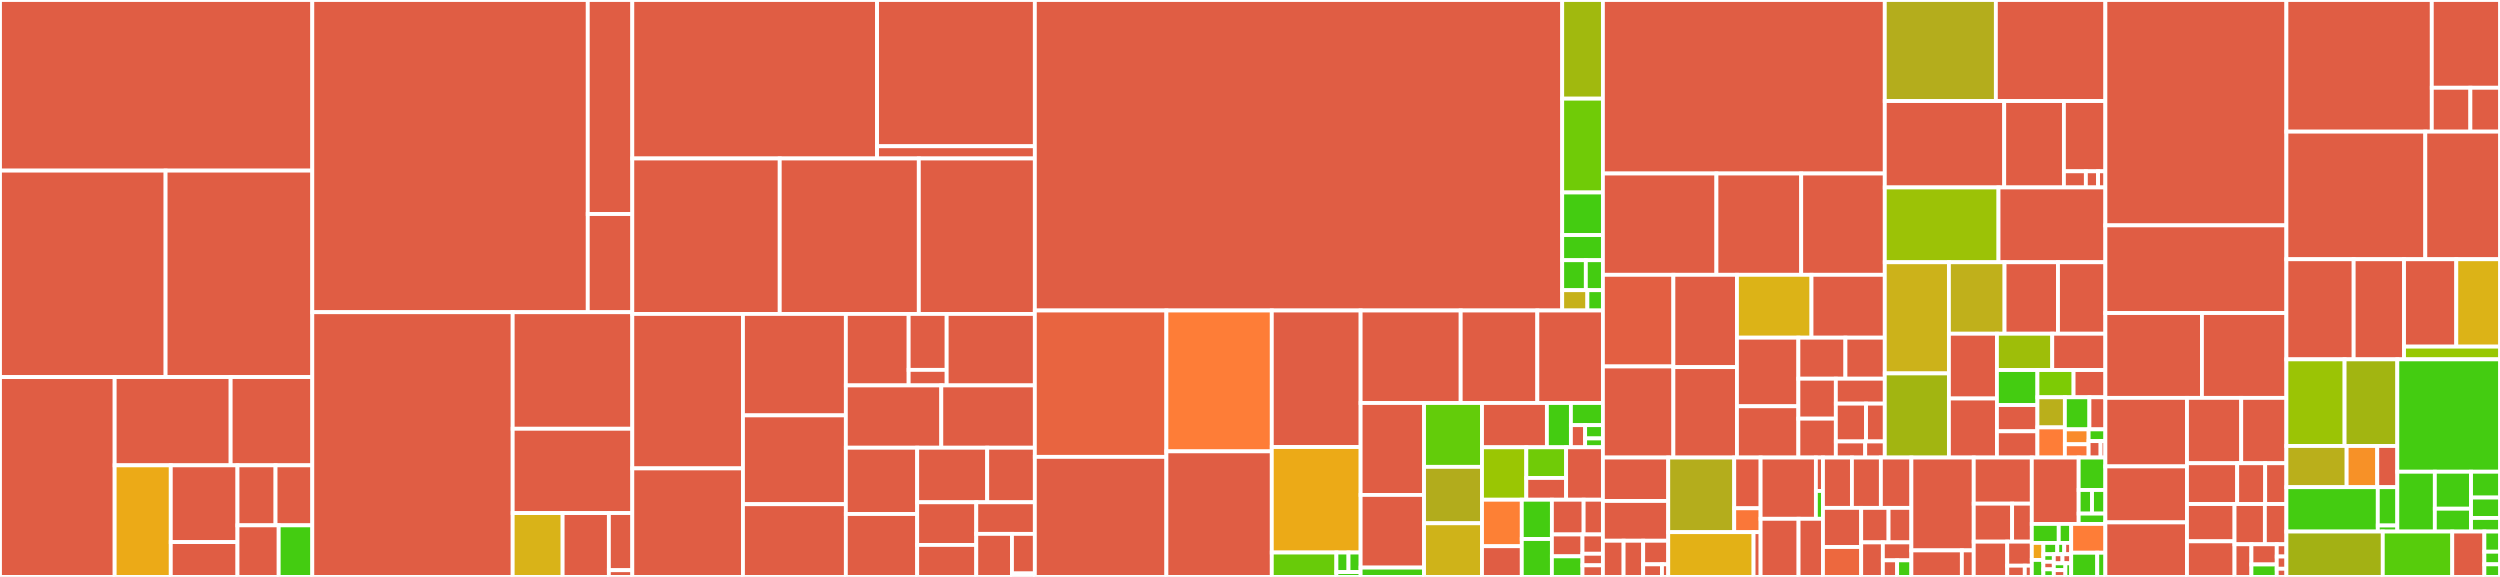 <svg baseProfile="full" width="650" height="150" viewBox="0 0 650 150" version="1.1"
xmlns="http://www.w3.org/2000/svg" xmlns:ev="http://www.w3.org/2001/xml-events"
xmlns:xlink="http://www.w3.org/1999/xlink">

<rect x="0" y="0" width="650" height="150" fill="#333333" stroke="none"/>

<style>rect.s{mask:url(#mask);}</style>
<defs>
  <pattern id="white" width="4" height="4" patternUnits="userSpaceOnUse" patternTransform="rotate(45)">
    <rect width="2" height="2" transform="translate(0,0)" fill="white"></rect>
  </pattern>
  <mask id="mask">
    <rect x="0" y="0" width="100%" height="100%" fill="url(#white)"></rect>
  </mask>
</defs>

<rect x="0" y="0" width="81.197" height="44.361" fill="#e05d44" stroke="white" stroke-width="1" class=" tooltipped" data-content="site/app/controllers/admin/AdminGradeableController.php"><title>site/app/controllers/admin/AdminGradeableController.php</title></rect>
<rect x="0" y="44.361" width="43.054" height="53.672" fill="#e05d44" stroke="white" stroke-width="1" class=" tooltipped" data-content="site/app/controllers/admin/PlagiarismController.php"><title>site/app/controllers/admin/PlagiarismController.php</title></rect>
<rect x="43.054" y="44.361" width="38.143" height="53.672" fill="#e05d44" stroke="white" stroke-width="1" class=" tooltipped" data-content="site/app/controllers/admin/UsersController.php"><title>site/app/controllers/admin/UsersController.php</title></rect>
<rect x="0" y="98.033" width="29.815" height="51.967" fill="#e05d44" stroke="white" stroke-width="1" class=" tooltipped" data-content="site/app/controllers/admin/ReportController.php"><title>site/app/controllers/admin/ReportController.php</title></rect>
<rect x="29.815" y="98.033" width="30.156" height="22.953" fill="#e05d44" stroke="white" stroke-width="1" class=" tooltipped" data-content="site/app/controllers/admin/LateController.php"><title>site/app/controllers/admin/LateController.php</title></rect>
<rect x="59.971" y="98.033" width="21.225" height="22.953" fill="#e05d44" stroke="white" stroke-width="1" class=" tooltipped" data-content="site/app/controllers/admin/AutogradingConfigController.php"><title>site/app/controllers/admin/AutogradingConfigController.php</title></rect>
<rect x="29.815" y="120.985" width="14.589" height="29.015" fill="#ecaa17" stroke="white" stroke-width="1" class=" tooltipped" data-content="site/app/controllers/admin/ConfigurationController.php"><title>site/app/controllers/admin/ConfigurationController.php</title></rect>
<rect x="44.404" y="120.985" width="17.341" height="19.957" fill="#e05d44" stroke="white" stroke-width="1" class=" tooltipped" data-content="site/app/controllers/admin/NotebookBuilderController.php"><title>site/app/controllers/admin/NotebookBuilderController.php</title></rect>
<rect x="44.404" y="140.943" width="17.341" height="9.057" fill="#e05d44" stroke="white" stroke-width="1" class=" tooltipped" data-content="site/app/controllers/admin/GradeOverrideController.php"><title>site/app/controllers/admin/GradeOverrideController.php</title></rect>
<rect x="61.745" y="120.985" width="9.896" height="15.602" fill="#e05d44" stroke="white" stroke-width="1" class=" tooltipped" data-content="site/app/controllers/admin/StudentActivityDashboardController.php"><title>site/app/controllers/admin/StudentActivityDashboardController.php</title></rect>
<rect x="71.642" y="120.985" width="9.555" height="15.602" fill="#e05d44" stroke="white" stroke-width="1" class=" tooltipped" data-content="site/app/controllers/admin/WrapperController.php"><title>site/app/controllers/admin/WrapperController.php</title></rect>
<rect x="61.745" y="136.588" width="10.718" height="13.412" fill="#e05d44" stroke="white" stroke-width="1" class=" tooltipped" data-content="site/app/controllers/admin/SqlToolboxController.php"><title>site/app/controllers/admin/SqlToolboxController.php</title></rect>
<rect x="72.463" y="136.588" width="8.733" height="13.412" fill="#4c1" stroke="white" stroke-width="1" class=" tooltipped" data-content="site/app/controllers/admin/EmailRoomSeatingController.php"><title>site/app/controllers/admin/EmailRoomSeatingController.php</title></rect>
<rect x="81.197" y="0" width="71.625" height="81.175" fill="#e05d44" stroke="white" stroke-width="1" class=" tooltipped" data-content="site/app/controllers/grading/ElectronicGraderController.php"><title>site/app/controllers/grading/ElectronicGraderController.php</title></rect>
<rect x="152.822" y="0" width="11.577" height="55.65" fill="#e05d44" stroke="white" stroke-width="1" class=" tooltipped" data-content="site/app/controllers/grading/SimpleGraderController.php"><title>site/app/controllers/grading/SimpleGraderController.php</title></rect>
<rect x="152.822" y="55.65" width="11.577" height="25.525" fill="#e05d44" stroke="white" stroke-width="1" class=" tooltipped" data-content="site/app/controllers/grading/ImagesController.php"><title>site/app/controllers/grading/ImagesController.php</title></rect>
<rect x="81.197" y="81.175" width="52.103" height="68.825" fill="#e05d44" stroke="white" stroke-width="1" class=" tooltipped" data-content="site/app/controllers/student/SubmissionController.php"><title>site/app/controllers/student/SubmissionController.php</title></rect>
<rect x="133.3" y="81.175" width="31.099" height="30.303" fill="#e05d44" stroke="white" stroke-width="1" class=" tooltipped" data-content="site/app/controllers/student/TeamController.php"><title>site/app/controllers/student/TeamController.php</title></rect>
<rect x="133.3" y="111.479" width="31.099" height="21.914" fill="#e05d44" stroke="white" stroke-width="1" class=" tooltipped" data-content="site/app/controllers/student/GradeInquiryController.php"><title>site/app/controllers/student/GradeInquiryController.php</title></rect>
<rect x="133.3" y="133.393" width="12.985" height="16.607" fill="#d9b318" stroke="white" stroke-width="1" class=" tooltipped" data-content="site/app/controllers/student/AuthTokenController.php"><title>site/app/controllers/student/AuthTokenController.php</title></rect>
<rect x="146.284" y="133.393" width="12.023" height="16.607" fill="#e05d44" stroke="white" stroke-width="1" class=" tooltipped" data-content="site/app/controllers/student/LeaderboardController.php"><title>site/app/controllers/student/LeaderboardController.php</title></rect>
<rect x="158.307" y="133.393" width="6.092" height="14.859" fill="#e05d44" stroke="white" stroke-width="1" class=" tooltipped" data-content="site/app/controllers/student/RainbowGradesController.php"><title>site/app/controllers/student/RainbowGradesController.php</title></rect>
<rect x="158.307" y="148.252" width="6.092" height="1.748" fill="#e05d44" stroke="white" stroke-width="1" class=" tooltipped" data-content="site/app/controllers/student/LateDaysTableController.php"><title>site/app/controllers/student/LateDaysTableController.php</title></rect>
<rect x="164.399" y="0" width="63.636" height="41.207" fill="#e05d44" stroke="white" stroke-width="1" class=" tooltipped" data-content="site/app/controllers/forum/ForumController.php"><title>site/app/controllers/forum/ForumController.php</title></rect>
<rect x="228.035" y="0" width="41.024" height="38.028" fill="#e05d44" stroke="white" stroke-width="1" class=" tooltipped" data-content="site/app/controllers/course/CourseMaterialsController.php"><title>site/app/controllers/course/CourseMaterialsController.php</title></rect>
<rect x="228.035" y="38.028" width="41.024" height="3.18" fill="#e05d44" stroke="white" stroke-width="1" class=" tooltipped" data-content="site/app/controllers/course/CourseRegistrationController.php"><title>site/app/controllers/course/CourseRegistrationController.php</title></rect>
<rect x="164.399" y="41.207" width="38.333" height="40.419" fill="#e05d44" stroke="white" stroke-width="1" class=" tooltipped" data-content="site/app/controllers/GlobalController.php"><title>site/app/controllers/GlobalController.php</title></rect>
<rect x="202.732" y="41.207" width="36.16" height="40.419" fill="#e05d44" stroke="white" stroke-width="1" class=" tooltipped" data-content="site/app/controllers/PollController.php"><title>site/app/controllers/PollController.php</title></rect>
<rect x="238.892" y="41.207" width="30.166" height="40.419" fill="#e05d44" stroke="white" stroke-width="1" class=" tooltipped" data-content="site/app/controllers/MiscController.php"><title>site/app/controllers/MiscController.php</title></rect>
<rect x="164.399" y="81.626" width="28.774" height="40.155" fill="#e05d44" stroke="white" stroke-width="1" class=" tooltipped" data-content="site/app/controllers/OfficeHoursQueueController.php"><title>site/app/controllers/OfficeHoursQueueController.php</title></rect>
<rect x="164.399" y="121.781" width="28.774" height="28.219" fill="#e05d44" stroke="white" stroke-width="1" class=" tooltipped" data-content="site/app/controllers/HomePageController.php"><title>site/app/controllers/HomePageController.php</title></rect>
<rect x="193.173" y="81.626" width="26.749" height="26.374" fill="#e05d44" stroke="white" stroke-width="1" class=" tooltipped" data-content="site/app/controllers/AuthenticationController.php"><title>site/app/controllers/AuthenticationController.php</title></rect>
<rect x="193.173" y="108" width="26.749" height="23.09" fill="#e05d44" stroke="white" stroke-width="1" class=" tooltipped" data-content="site/app/controllers/calendar/CalendarController.php"><title>site/app/controllers/calendar/CalendarController.php</title></rect>
<rect x="193.173" y="131.09" width="26.749" height="18.91" fill="#e05d44" stroke="white" stroke-width="1" class=" tooltipped" data-content="site/app/controllers/ChatroomController.php"><title>site/app/controllers/ChatroomController.php</title></rect>
<rect x="219.922" y="81.626" width="16.331" height="18.583" fill="#e05d44" stroke="white" stroke-width="1" class=" tooltipped" data-content="site/app/controllers/superuser/SamlManagerController.php"><title>site/app/controllers/superuser/SamlManagerController.php</title></rect>
<rect x="236.253" y="81.626" width="9.885" height="14.543" fill="#e05d44" stroke="white" stroke-width="1" class=" tooltipped" data-content="site/app/controllers/superuser/SuperuserEmailController.php"><title>site/app/controllers/superuser/SuperuserEmailController.php</title></rect>
<rect x="236.253" y="96.17" width="9.885" height="4.04" fill="#e05d44" stroke="white" stroke-width="1" class=" tooltipped" data-content="site/app/controllers/superuser/GradeablesController.php"><title>site/app/controllers/superuser/GradeablesController.php</title></rect>
<rect x="246.137" y="81.626" width="22.921" height="18.583" fill="#e05d44" stroke="white" stroke-width="1" class=" tooltipped" data-content="site/app/controllers/UserProfileController.php"><title>site/app/controllers/UserProfileController.php</title></rect>
<rect x="219.922" y="100.21" width="24.815" height="16.199" fill="#e05d44" stroke="white" stroke-width="1" class=" tooltipped" data-content="site/app/controllers/DockerInterfaceController.php"><title>site/app/controllers/DockerInterfaceController.php</title></rect>
<rect x="244.737" y="100.21" width="24.322" height="16.199" fill="#e05d44" stroke="white" stroke-width="1" class=" tooltipped" data-content="site/app/controllers/pdf/PDFController.php"><title>site/app/controllers/pdf/PDFController.php</title></rect>
<rect x="219.922" y="116.409" width="18.545" height="17.226" fill="#e05d44" stroke="white" stroke-width="1" class=" tooltipped" data-content="site/app/controllers/AbstractController.php"><title>site/app/controllers/AbstractController.php</title></rect>
<rect x="219.922" y="133.635" width="18.545" height="16.365" fill="#e05d44" stroke="white" stroke-width="1" class=" tooltipped" data-content="site/app/controllers/SelfRejoinController.php"><title>site/app/controllers/SelfRejoinController.php</title></rect>
<rect x="238.467" y="116.409" width="18.205" height="14.185" fill="#e05d44" stroke="white" stroke-width="1" class=" tooltipped" data-content="site/app/controllers/banner/BannerController.php"><title>site/app/controllers/banner/BannerController.php</title></rect>
<rect x="256.672" y="116.409" width="12.387" height="14.185" fill="#e05d44" stroke="white" stroke-width="1" class=" tooltipped" data-content="site/app/controllers/EmailStatusController.php"><title>site/app/controllers/EmailStatusController.php</title></rect>
<rect x="238.467" y="130.594" width="15.364" height="11.089" fill="#e05d44" stroke="white" stroke-width="1" class=" tooltipped" data-content="site/app/controllers/NotificationController.php"><title>site/app/controllers/NotificationController.php</title></rect>
<rect x="238.467" y="141.683" width="15.364" height="8.317" fill="#e05d44" stroke="white" stroke-width="1" class=" tooltipped" data-content="site/app/controllers/NavigationController.php"><title>site/app/controllers/NavigationController.php</title></rect>
<rect x="253.831" y="130.594" width="15.227" height="8.217" fill="#e05d44" stroke="white" stroke-width="1" class=" tooltipped" data-content="site/app/controllers/AutogradingStatusController.php"><title>site/app/controllers/AutogradingStatusController.php</title></rect>
<rect x="253.831" y="138.811" width="9.279" height="11.189" fill="#e05d44" stroke="white" stroke-width="1" class=" tooltipped" data-content="site/app/controllers/ManageSessionsController.php"><title>site/app/controllers/ManageSessionsController.php</title></rect>
<rect x="263.11" y="138.811" width="5.948" height="10.294" fill="#e05d44" stroke="white" stroke-width="1" class=" tooltipped" data-content="site/app/controllers/UnverifiedUserController.php"><title>site/app/controllers/UnverifiedUserController.php</title></rect>
<rect x="263.11" y="149.105" width="5.948" height="0.895" fill="#e05d44" stroke="white" stroke-width="1" class=" tooltipped" data-content="site/app/controllers/MarkdownController.php"><title>site/app/controllers/MarkdownController.php</title></rect>
<rect x="269.059" y="0" width="137.113" height="80.732" fill="#e05d44" stroke="white" stroke-width="1" class=" tooltipped" data-content="site/app/libraries/database/DatabaseQueries.php"><title>site/app/libraries/database/DatabaseQueries.php</title></rect>
<rect x="406.172" y="0" width="10.585" height="25.653" fill="#a1b90e" stroke="white" stroke-width="1" class=" tooltipped" data-content="site/app/libraries/database/AbstractDatabase.php"><title>site/app/libraries/database/AbstractDatabase.php</title></rect>
<rect x="406.172" y="25.653" width="10.585" height="24.396" fill="#70cb07" stroke="white" stroke-width="1" class=" tooltipped" data-content="site/app/libraries/database/PostgresqlDatabase.php"><title>site/app/libraries/database/PostgresqlDatabase.php</title></rect>
<rect x="406.172" y="50.049" width="10.585" height="11.066" fill="#4c1" stroke="white" stroke-width="1" class=" tooltipped" data-content="site/app/libraries/database/QueryIdentifier.php"><title>site/app/libraries/database/QueryIdentifier.php</title></rect>
<rect x="406.172" y="61.115" width="10.585" height="6.539" fill="#4c1" stroke="white" stroke-width="1" class=" tooltipped" data-content="site/app/libraries/database/DatabaseRowIterator.php"><title>site/app/libraries/database/DatabaseRowIterator.php</title></rect>
<rect x="406.172" y="67.654" width="6.146" height="7.797" fill="#4c1" stroke="white" stroke-width="1" class=" tooltipped" data-content="site/app/libraries/database/SqliteDatabase.php"><title>site/app/libraries/database/SqliteDatabase.php</title></rect>
<rect x="412.318" y="67.654" width="4.439" height="7.797" fill="#4c1" stroke="white" stroke-width="1" class=" tooltipped" data-content="site/app/libraries/database/DatabaseFactory.php"><title>site/app/libraries/database/DatabaseFactory.php</title></rect>
<rect x="406.172" y="75.45" width="6.553" height="5.282" fill="#c6b11a" stroke="white" stroke-width="1" class=" tooltipped" data-content="site/app/libraries/database/DatabaseUtils.php"><title>site/app/libraries/database/DatabaseUtils.php</title></rect>
<rect x="412.724" y="75.45" width="4.032" height="5.282" fill="#4c1" stroke="white" stroke-width="1" class=" tooltipped" data-content="site/app/libraries/database/QueryLogger.php"><title>site/app/libraries/database/QueryLogger.php</title></rect>
<rect x="269.059" y="80.732" width="34.205" height="38.059" fill="#e86440" stroke="white" stroke-width="1" class=" tooltipped" data-content="site/app/libraries/Access.php"><title>site/app/libraries/Access.php</title></rect>
<rect x="269.059" y="118.79" width="34.205" height="31.21" fill="#e05d44" stroke="white" stroke-width="1" class=" tooltipped" data-content="site/app/libraries/Core.php"><title>site/app/libraries/Core.php</title></rect>
<rect x="303.264" y="80.732" width="27.403" height="36.626" fill="#fe7d37" stroke="white" stroke-width="1" class=" tooltipped" data-content="site/app/libraries/FileUtils.php"><title>site/app/libraries/FileUtils.php</title></rect>
<rect x="303.264" y="117.357" width="27.403" height="32.643" fill="#e05d44" stroke="white" stroke-width="1" class=" tooltipped" data-content="site/app/libraries/DiffViewer.php"><title>site/app/libraries/DiffViewer.php</title></rect>
<rect x="330.667" y="80.732" width="23.098" height="35.499" fill="#e05d44" stroke="white" stroke-width="1" class=" tooltipped" data-content="site/app/libraries/Output.php"><title>site/app/libraries/Output.php</title></rect>
<rect x="330.667" y="116.23" width="23.098" height="27.431" fill="#ecaa17" stroke="white" stroke-width="1" class=" tooltipped" data-content="site/app/libraries/routers/WebRouter.php"><title>site/app/libraries/routers/WebRouter.php</title></rect>
<rect x="330.667" y="143.661" width="16.799" height="6.339" fill="#68cb09" stroke="white" stroke-width="1" class=" tooltipped" data-content="site/app/libraries/routers/AccessControl.php"><title>site/app/libraries/routers/AccessControl.php</title></rect>
<rect x="347.465" y="143.661" width="3.15" height="5.071" fill="#4c1" stroke="white" stroke-width="1" class=" tooltipped" data-content="site/app/libraries/routers/Enabled.php"><title>site/app/libraries/routers/Enabled.php</title></rect>
<rect x="350.615" y="143.661" width="3.15" height="5.071" fill="#4c1" stroke="white" stroke-width="1" class=" tooltipped" data-content="site/app/libraries/routers/FeatureFlag.php"><title>site/app/libraries/routers/FeatureFlag.php</title></rect>
<rect x="347.465" y="148.732" width="6.3" height="1.268" fill="#4c1" stroke="white" stroke-width="1" class=" tooltipped" data-content="site/app/libraries/routers/AnnotatedRouteLoader.php"><title>site/app/libraries/routers/AnnotatedRouteLoader.php</title></rect>
<rect x="353.765" y="80.732" width="26.016" height="24.047" fill="#e05d44" stroke="white" stroke-width="1" class=" tooltipped" data-content="site/app/libraries/GradingQueue.php"><title>site/app/libraries/GradingQueue.php</title></rect>
<rect x="379.781" y="80.732" width="19.927" height="24.047" fill="#e05d44" stroke="white" stroke-width="1" class=" tooltipped" data-content="site/app/libraries/Utils.php"><title>site/app/libraries/Utils.php</title></rect>
<rect x="399.708" y="80.732" width="17.049" height="24.047" fill="#e05d44" stroke="white" stroke-width="1" class=" tooltipped" data-content="site/app/libraries/NotificationFactory.php"><title>site/app/libraries/NotificationFactory.php</title></rect>
<rect x="353.765" y="104.779" width="16.484" height="23.902" fill="#e05d44" stroke="white" stroke-width="1" class=" tooltipped" data-content="site/app/libraries/NotebookUtils.php"><title>site/app/libraries/NotebookUtils.php</title></rect>
<rect x="353.765" y="128.682" width="16.484" height="18.896" fill="#e05d44" stroke="white" stroke-width="1" class=" tooltipped" data-content="site/app/libraries/socket/Server.php"><title>site/app/libraries/socket/Server.php</title></rect>
<rect x="353.765" y="147.577" width="16.484" height="2.423" fill="#4c1" stroke="white" stroke-width="1" class=" tooltipped" data-content="site/app/libraries/socket/Client.php"><title>site/app/libraries/socket/Client.php</title></rect>
<rect x="370.249" y="104.779" width="15.071" height="16.605" fill="#63cc0a" stroke="white" stroke-width="1" class=" tooltipped" data-content="site/app/libraries/TokenManager.php"><title>site/app/libraries/TokenManager.php</title></rect>
<rect x="370.249" y="121.384" width="15.071" height="14.661" fill="#b2ac1c" stroke="white" stroke-width="1" class=" tooltipped" data-content="site/app/libraries/Logger.php"><title>site/app/libraries/Logger.php</title></rect>
<rect x="370.249" y="136.045" width="15.071" height="13.955" fill="#cfb319" stroke="white" stroke-width="1" class=" tooltipped" data-content="site/app/libraries/DateUtils.php"><title>site/app/libraries/DateUtils.php</title></rect>
<rect x="385.32" y="104.779" width="16.874" height="11.517" fill="#e05d44" stroke="white" stroke-width="1" class=" tooltipped" data-content="site/app/libraries/ForumUtils.php"><title>site/app/libraries/ForumUtils.php</title></rect>
<rect x="402.194" y="104.779" width="6.241" height="11.517" fill="#4c1" stroke="white" stroke-width="1" class=" tooltipped" data-content="site/app/libraries/response/MultiResponse.php"><title>site/app/libraries/response/MultiResponse.php</title></rect>
<rect x="408.435" y="104.779" width="8.322" height="5.758" fill="#4c1" stroke="white" stroke-width="1" class=" tooltipped" data-content="site/app/libraries/response/JsonResponse.php"><title>site/app/libraries/response/JsonResponse.php</title></rect>
<rect x="408.435" y="110.538" width="3.698" height="5.758" fill="#e05d44" stroke="white" stroke-width="1" class=" tooltipped" data-content="site/app/libraries/response/DownloadResponse.php"><title>site/app/libraries/response/DownloadResponse.php</title></rect>
<rect x="412.134" y="110.538" width="4.623" height="3.455" fill="#4c1" stroke="white" stroke-width="1" class=" tooltipped" data-content="site/app/libraries/response/WebResponse.php"><title>site/app/libraries/response/WebResponse.php</title></rect>
<rect x="412.134" y="113.993" width="4.623" height="2.303" fill="#4c1" stroke="white" stroke-width="1" class=" tooltipped" data-content="site/app/libraries/response/RedirectResponse.php"><title>site/app/libraries/response/RedirectResponse.php</title></rect>
<rect x="385.32" y="116.296" width="11.52" height="13.634" fill="#9ac603" stroke="white" stroke-width="1" class=" tooltipped" data-content="site/app/libraries/ExceptionHandler.php"><title>site/app/libraries/ExceptionHandler.php</title></rect>
<rect x="396.84" y="116.296" width="10.349" height="7.975" fill="#70cb07" stroke="white" stroke-width="1" class=" tooltipped" data-content="site/app/libraries/plagiarism/Interval.php"><title>site/app/libraries/plagiarism/Interval.php</title></rect>
<rect x="396.84" y="124.271" width="10.349" height="5.659" fill="#e05d44" stroke="white" stroke-width="1" class=" tooltipped" data-content="site/app/libraries/plagiarism/PlagiarismUtils.php"><title>site/app/libraries/plagiarism/PlagiarismUtils.php</title></rect>
<rect x="407.189" y="116.296" width="9.568" height="13.634" fill="#e05d44" stroke="white" stroke-width="1" class=" tooltipped" data-content="site/app/libraries/PollUtils.php"><title>site/app/libraries/PollUtils.php</title></rect>
<rect x="385.32" y="129.93" width="10.346" height="12.093" fill="#fd8035" stroke="white" stroke-width="1" class=" tooltipped" data-content="site/app/libraries/SessionManager.php"><title>site/app/libraries/SessionManager.php</title></rect>
<rect x="385.32" y="142.023" width="10.346" height="7.977" fill="#e05d44" stroke="white" stroke-width="1" class=" tooltipped" data-content="site/app/libraries/CourseMaterialsUtils.php"><title>site/app/libraries/CourseMaterialsUtils.php</title></rect>
<rect x="395.666" y="129.93" width="7.826" height="10.205" fill="#4c1" stroke="white" stroke-width="1" class=" tooltipped" data-content="site/app/libraries/CascadingIterator.php"><title>site/app/libraries/CascadingIterator.php</title></rect>
<rect x="395.666" y="140.135" width="7.826" height="9.865" fill="#4c1" stroke="white" stroke-width="1" class=" tooltipped" data-content="site/app/libraries/NumberUtils.php"><title>site/app/libraries/NumberUtils.php</title></rect>
<rect x="403.492" y="129.93" width="8.254" height="9.031" fill="#e05d44" stroke="white" stroke-width="1" class=" tooltipped" data-content="site/app/libraries/ErrorMessages.php"><title>site/app/libraries/ErrorMessages.php</title></rect>
<rect x="411.746" y="129.93" width="5.011" height="9.031" fill="#e05d44" stroke="white" stroke-width="1" class=" tooltipped" data-content="site/app/libraries/CodeMirrorUtils.php"><title>site/app/libraries/CodeMirrorUtils.php</title></rect>
<rect x="403.492" y="138.962" width="7.959" height="5.686" fill="#e05d44" stroke="white" stroke-width="1" class=" tooltipped" data-content="site/app/libraries/SamlSettings.php"><title>site/app/libraries/SamlSettings.php</title></rect>
<rect x="403.492" y="144.648" width="7.959" height="5.352" fill="#4c1" stroke="white" stroke-width="1" class=" tooltipped" data-content="site/app/libraries/GradeableType.php"><title>site/app/libraries/GradeableType.php</title></rect>
<rect x="411.451" y="138.962" width="5.306" height="5.017" fill="#e05d44" stroke="white" stroke-width="1" class=" tooltipped" data-content="site/app/libraries/CustomCodeInlineRenderer.php"><title>site/app/libraries/CustomCodeInlineRenderer.php</title></rect>
<rect x="411.451" y="143.979" width="5.306" height="3.01" fill="#e05d44" stroke="white" stroke-width="1" class=" tooltipped" data-content="site/app/libraries/CustomFencedCodeRenderer.php"><title>site/app/libraries/CustomFencedCodeRenderer.php</title></rect>
<rect x="411.451" y="146.99" width="5.306" height="3.01" fill="#e05d44" stroke="white" stroke-width="1" class=" tooltipped" data-content="site/app/libraries/CustomIndentedCodeRenderer.php"><title>site/app/libraries/CustomIndentedCodeRenderer.php</title></rect>
<rect x="416.757" y="0" width="73.288" height="45.116" fill="#e05d44" stroke="white" stroke-width="1" class=" tooltipped" data-content="site/app/models/gradeable/Gradeable.php"><title>site/app/models/gradeable/Gradeable.php</title></rect>
<rect x="416.757" y="45.116" width="29.517" height="26.336" fill="#e05d44" stroke="white" stroke-width="1" class=" tooltipped" data-content="site/app/models/gradeable/AutoGradedVersion.php"><title>site/app/models/gradeable/AutoGradedVersion.php</title></rect>
<rect x="446.274" y="45.116" width="22.037" height="26.336" fill="#e05d44" stroke="white" stroke-width="1" class=" tooltipped" data-content="site/app/models/gradeable/Component.php"><title>site/app/models/gradeable/Component.php</title></rect>
<rect x="468.311" y="45.116" width="21.734" height="26.336" fill="#e05d44" stroke="white" stroke-width="1" class=" tooltipped" data-content="site/app/models/gradeable/TaGradedGradeable.php"><title>site/app/models/gradeable/TaGradedGradeable.php</title></rect>
<rect x="416.757" y="71.452" width="18.322" height="23.829" fill="#e35f42" stroke="white" stroke-width="1" class=" tooltipped" data-content="site/app/models/gradeable/LateDays.php"><title>site/app/models/gradeable/LateDays.php</title></rect>
<rect x="416.757" y="95.281" width="18.322" height="23.684" fill="#e05d44" stroke="white" stroke-width="1" class=" tooltipped" data-content="site/app/models/gradeable/AutogradingConfig.php"><title>site/app/models/gradeable/AutogradingConfig.php</title></rect>
<rect x="435.079" y="71.452" width="16.529" height="23.998" fill="#e05d44" stroke="white" stroke-width="1" class=" tooltipped" data-content="site/app/models/gradeable/LateDayInfo.php"><title>site/app/models/gradeable/LateDayInfo.php</title></rect>
<rect x="435.079" y="95.45" width="16.529" height="23.515" fill="#e05d44" stroke="white" stroke-width="1" class=" tooltipped" data-content="site/app/models/gradeable/GradedComponentContainer.php"><title>site/app/models/gradeable/GradedComponentContainer.php</title></rect>
<rect x="451.608" y="71.452" width="19.381" height="16.346" fill="#dcb317" stroke="white" stroke-width="1" class=" tooltipped" data-content="site/app/models/gradeable/GradeableList.php"><title>site/app/models/gradeable/GradeableList.php</title></rect>
<rect x="470.989" y="71.452" width="19.056" height="16.346" fill="#e05d44" stroke="white" stroke-width="1" class=" tooltipped" data-content="site/app/models/gradeable/GradedComponent.php"><title>site/app/models/gradeable/GradedComponent.php</title></rect>
<rect x="451.608" y="87.797" width="15.973" height="17.834" fill="#e05d44" stroke="white" stroke-width="1" class=" tooltipped" data-content="site/app/models/gradeable/GradedGradeable.php"><title>site/app/models/gradeable/GradedGradeable.php</title></rect>
<rect x="451.608" y="105.631" width="15.973" height="13.334" fill="#e05d44" stroke="white" stroke-width="1" class=" tooltipped" data-content="site/app/models/gradeable/AutoGradedGradeable.php"><title>site/app/models/gradeable/AutoGradedGradeable.php</title></rect>
<rect x="467.58" y="87.797" width="12.231" height="10.666" fill="#e05d44" stroke="white" stroke-width="1" class=" tooltipped" data-content="site/app/models/gradeable/GradeableUtils.php"><title>site/app/models/gradeable/GradeableUtils.php</title></rect>
<rect x="479.811" y="87.797" width="10.234" height="10.666" fill="#e05d44" stroke="white" stroke-width="1" class=" tooltipped" data-content="site/app/models/gradeable/AutoGradedTestcase.php"><title>site/app/models/gradeable/AutoGradedTestcase.php</title></rect>
<rect x="467.58" y="98.463" width="9.739" height="10.388" fill="#e05d44" stroke="white" stroke-width="1" class=" tooltipped" data-content="site/app/models/gradeable/AutogradingTestcase.php"><title>site/app/models/gradeable/AutogradingTestcase.php</title></rect>
<rect x="467.58" y="108.851" width="9.739" height="10.114" fill="#e05d44" stroke="white" stroke-width="1" class=" tooltipped" data-content="site/app/models/gradeable/Submitter.php"><title>site/app/models/gradeable/Submitter.php</title></rect>
<rect x="477.319" y="98.463" width="12.725" height="6.485" fill="#e05d44" stroke="white" stroke-width="1" class=" tooltipped" data-content="site/app/models/gradeable/Mark.php"><title>site/app/models/gradeable/Mark.php</title></rect>
<rect x="477.319" y="104.948" width="7.852" height="9.833" fill="#e05d44" stroke="white" stroke-width="1" class=" tooltipped" data-content="site/app/models/gradeable/AutoGradedVersionHistory.php"><title>site/app/models/gradeable/AutoGradedVersionHistory.php</title></rect>
<rect x="485.171" y="104.948" width="4.874" height="9.833" fill="#e05d44" stroke="white" stroke-width="1" class=" tooltipped" data-content="site/app/models/gradeable/GradeInquiry.php"><title>site/app/models/gradeable/GradeInquiry.php</title></rect>
<rect x="477.319" y="114.781" width="7.635" height="4.184" fill="#e05d44" stroke="white" stroke-width="1" class=" tooltipped" data-content="site/app/models/gradeable/Redaction.php"><title>site/app/models/gradeable/Redaction.php</title></rect>
<rect x="484.954" y="114.781" width="5.09" height="4.184" fill="#e05d44" stroke="white" stroke-width="1" class=" tooltipped" data-content="site/app/models/gradeable/LeaderboardConfig.php"><title>site/app/models/gradeable/LeaderboardConfig.php</title></rect>
<rect x="490.045" y="0" width="28.88" height="26.272" fill="#b4ad1c" stroke="white" stroke-width="1" class=" tooltipped" data-content="site/app/models/RainbowCustomization.php"><title>site/app/models/RainbowCustomization.php</title></rect>
<rect x="518.925" y="0" width="28.475" height="26.272" fill="#e05d44" stroke="white" stroke-width="1" class=" tooltipped" data-content="site/app/models/User.php"><title>site/app/models/User.php</title></rect>
<rect x="490.045" y="26.272" width="31.047" height="22.465" fill="#e05d44" stroke="white" stroke-width="1" class=" tooltipped" data-content="site/app/models/GradingOrder.php"><title>site/app/models/GradingOrder.php</title></rect>
<rect x="521.092" y="26.272" width="15.524" height="22.465" fill="#e05d44" stroke="white" stroke-width="1" class=" tooltipped" data-content="site/app/models/notebook/Notebook.php"><title>site/app/models/notebook/Notebook.php</title></rect>
<rect x="536.616" y="26.272" width="10.784" height="18.269" fill="#e05d44" stroke="white" stroke-width="1" class=" tooltipped" data-content="site/app/models/notebook/UserSpecificNotebook.php"><title>site/app/models/notebook/UserSpecificNotebook.php</title></rect>
<rect x="536.616" y="44.54" width="5.709" height="4.197" fill="#e05d44" stroke="white" stroke-width="1" class=" tooltipped" data-content="site/app/models/notebook/SubmissionMultipleChoice.php"><title>site/app/models/notebook/SubmissionMultipleChoice.php</title></rect>
<rect x="542.325" y="44.54" width="3.172" height="4.197" fill="#e05d44" stroke="white" stroke-width="1" class=" tooltipped" data-content="site/app/models/notebook/SubmissionCodeBox.php"><title>site/app/models/notebook/SubmissionCodeBox.php</title></rect>
<rect x="545.496" y="44.54" width="1.903" height="4.197" fill="#e05d44" stroke="white" stroke-width="1" class=" tooltipped" data-content="site/app/models/notebook/AbstractNotebookInput.php"><title>site/app/models/notebook/AbstractNotebookInput.php</title></rect>
<rect x="490.045" y="48.737" width="29.567" height="19.448" fill="#9cc206" stroke="white" stroke-width="1" class=" tooltipped" data-content="site/app/models/Config.php"><title>site/app/models/Config.php</title></rect>
<rect x="519.612" y="48.737" width="27.788" height="19.448" fill="#e05d44" stroke="white" stroke-width="1" class=" tooltipped" data-content="site/app/models/OfficeHoursQueueModel.php"><title>site/app/models/OfficeHoursQueueModel.php</title></rect>
<rect x="490.045" y="68.185" width="16.672" height="28.903" fill="#ccb21a" stroke="white" stroke-width="1" class=" tooltipped" data-content="site/app/models/DockerUI.php"><title>site/app/models/DockerUI.php</title></rect>
<rect x="490.045" y="97.088" width="16.672" height="21.877" fill="#a2b511" stroke="white" stroke-width="1" class=" tooltipped" data-content="site/app/models/RainbowCustomizationJSON.php"><title>site/app/models/RainbowCustomizationJSON.php</title></rect>
<rect x="506.716" y="68.185" width="14.468" height="18.584" fill="#c0b01b" stroke="white" stroke-width="1" class=" tooltipped" data-content="site/app/models/AbstractModel.php"><title>site/app/models/AbstractModel.php</title></rect>
<rect x="521.184" y="68.185" width="13.895" height="18.584" fill="#e05d44" stroke="white" stroke-width="1" class=" tooltipped" data-content="site/app/models/Button.php"><title>site/app/models/Button.php</title></rect>
<rect x="535.08" y="68.185" width="12.32" height="18.584" fill="#e05d44" stroke="white" stroke-width="1" class=" tooltipped" data-content="site/app/models/CalendarInfo.php"><title>site/app/models/CalendarInfo.php</title></rect>
<rect x="506.716" y="86.77" width="12.486" height="16.844" fill="#e05d44" stroke="white" stroke-width="1" class=" tooltipped" data-content="site/app/models/Notification.php"><title>site/app/models/Notification.php</title></rect>
<rect x="506.716" y="103.613" width="12.486" height="15.351" fill="#e05d44" stroke="white" stroke-width="1" class=" tooltipped" data-content="site/app/models/Team.php"><title>site/app/models/Team.php</title></rect>
<rect x="519.202" y="86.77" width="14.38" height="9.441" fill="#9ebe09" stroke="white" stroke-width="1" class=" tooltipped" data-content="site/app/models/DisplayImage.php"><title>site/app/models/DisplayImage.php</title></rect>
<rect x="533.583" y="86.77" width="13.817" height="9.441" fill="#e05d44" stroke="white" stroke-width="1" class=" tooltipped" data-content="site/app/models/GradeableAutocheck.php"><title>site/app/models/GradeableAutocheck.php</title></rect>
<rect x="519.202" y="96.211" width="10.53" height="9.102" fill="#4c1" stroke="white" stroke-width="1" class=" tooltipped" data-content="site/app/models/Course.php"><title>site/app/models/Course.php</title></rect>
<rect x="519.202" y="105.313" width="10.53" height="6.826" fill="#e05d44" stroke="white" stroke-width="1" class=" tooltipped" data-content="site/app/models/GlobalCalendarInfo.php"><title>site/app/models/GlobalCalendarInfo.php</title></rect>
<rect x="519.202" y="112.139" width="10.53" height="6.826" fill="#e05d44" stroke="white" stroke-width="1" class=" tooltipped" data-content="site/app/models/GradingSection.php"><title>site/app/models/GradingSection.php</title></rect>
<rect x="529.732" y="96.211" width="9.397" height="7.082" fill="#7dcb05" stroke="white" stroke-width="1" class=" tooltipped" data-content="site/app/models/SimpleLateUser.php"><title>site/app/models/SimpleLateUser.php</title></rect>
<rect x="539.13" y="96.211" width="8.27" height="7.082" fill="#e05d44" stroke="white" stroke-width="1" class=" tooltipped" data-content="site/app/models/Locale.php"><title>site/app/models/Locale.php</title></rect>
<rect x="529.732" y="103.293" width="7.135" height="7.836" fill="#baaf1b" stroke="white" stroke-width="1" class=" tooltipped" data-content="site/app/models/Email.php"><title>site/app/models/Email.php</title></rect>
<rect x="529.732" y="111.129" width="7.135" height="7.836" fill="#fe7d37" stroke="white" stroke-width="1" class=" tooltipped" data-content="site/app/models/SimpleStat.php"><title>site/app/models/SimpleStat.php</title></rect>
<rect x="536.867" y="103.293" width="6.383" height="8.341" fill="#4c1" stroke="white" stroke-width="1" class=" tooltipped" data-content="site/app/models/SimpleGradeOverriddenUser.php"><title>site/app/models/SimpleGradeOverriddenUser.php</title></rect>
<rect x="543.25" y="103.293" width="4.149" height="8.341" fill="#e05d44" stroke="white" stroke-width="1" class=" tooltipped" data-content="site/app/models/QueueItem.php"><title>site/app/models/QueueItem.php</title></rect>
<rect x="536.867" y="111.635" width="6.174" height="3.881" fill="#f98b2c" stroke="white" stroke-width="1" class=" tooltipped" data-content="site/app/models/DateTimeFormat.php"><title>site/app/models/DateTimeFormat.php</title></rect>
<rect x="536.867" y="115.515" width="6.174" height="3.45" fill="#fa7739" stroke="white" stroke-width="1" class=" tooltipped" data-content="site/app/models/Breadcrumb.php"><title>site/app/models/Breadcrumb.php</title></rect>
<rect x="543.041" y="111.635" width="4.358" height="3.054" fill="#4c1" stroke="white" stroke-width="1" class=" tooltipped" data-content="site/app/models/NavButton.php"><title>site/app/models/NavButton.php</title></rect>
<rect x="543.041" y="114.689" width="3.113" height="4.276" fill="#e05d44" stroke="white" stroke-width="1" class=" tooltipped" data-content="site/app/models/SuperuserEmail.php"><title>site/app/models/SuperuserEmail.php</title></rect>
<rect x="546.154" y="114.689" width="1.245" height="4.276" fill="#e05d44" stroke="white" stroke-width="1" class=" tooltipped" data-content="site/app/models/PDFGenerator.php"><title>site/app/models/PDFGenerator.php</title></rect>
<rect x="416.757" y="118.965" width="16.984" height="11.286" fill="#e05d44" stroke="white" stroke-width="1" class=" tooltipped" data-content="site/app/entities/forum/Post.php"><title>site/app/entities/forum/Post.php</title></rect>
<rect x="416.757" y="130.25" width="16.984" height="10.345" fill="#e05d44" stroke="white" stroke-width="1" class=" tooltipped" data-content="site/app/entities/forum/Thread.php"><title>site/app/entities/forum/Thread.php</title></rect>
<rect x="416.757" y="140.595" width="5.378" height="9.405" fill="#e05d44" stroke="white" stroke-width="1" class=" tooltipped" data-content="site/app/entities/forum/Category.php"><title>site/app/entities/forum/Category.php</title></rect>
<rect x="422.135" y="140.595" width="5.095" height="9.405" fill="#e05d44" stroke="white" stroke-width="1" class=" tooltipped" data-content="site/app/entities/forum/PostHistory.php"><title>site/app/entities/forum/PostHistory.php</title></rect>
<rect x="427.23" y="140.595" width="6.511" height="6.133" fill="#e05d44" stroke="white" stroke-width="1" class=" tooltipped" data-content="site/app/entities/forum/PostAttachment.php"><title>site/app/entities/forum/PostAttachment.php</title></rect>
<rect x="427.23" y="146.729" width="4.883" height="3.271" fill="#e05d44" stroke="white" stroke-width="1" class=" tooltipped" data-content="site/app/entities/forum/ThreadAccess.php"><title>site/app/entities/forum/ThreadAccess.php</title></rect>
<rect x="432.113" y="146.729" width="1.628" height="3.271" fill="#e05d44" stroke="white" stroke-width="1" class=" tooltipped" data-content="site/app/entities/forum/StudentFavorite.php"><title>site/app/entities/forum/StudentFavorite.php</title></rect>
<rect x="433.741" y="118.965" width="17.156" height="19.397" fill="#b4ad1c" stroke="white" stroke-width="1" class=" tooltipped" data-content="site/app/entities/poll/Poll.php"><title>site/app/entities/poll/Poll.php</title></rect>
<rect x="450.897" y="118.965" width="6.862" height="13.19" fill="#e25e43" stroke="white" stroke-width="1" class=" tooltipped" data-content="site/app/entities/poll/Option.php"><title>site/app/entities/poll/Option.php</title></rect>
<rect x="450.897" y="132.155" width="6.862" height="6.207" fill="#fa7739" stroke="white" stroke-width="1" class=" tooltipped" data-content="site/app/entities/poll/Response.php"><title>site/app/entities/poll/Response.php</title></rect>
<rect x="433.741" y="138.362" width="22.188" height="11.638" fill="#e3b116" stroke="white" stroke-width="1" class=" tooltipped" data-content="site/app/entities/plagiarism/PlagiarismConfig.php"><title>site/app/entities/plagiarism/PlagiarismConfig.php</title></rect>
<rect x="455.929" y="138.362" width="1.83" height="11.638" fill="#e05d44" stroke="white" stroke-width="1" class=" tooltipped" data-content="site/app/entities/plagiarism/PlagiarismRunAccess.php"><title>site/app/entities/plagiarism/PlagiarismRunAccess.php</title></rect>
<rect x="457.759" y="118.965" width="14.374" height="15.928" fill="#e05d44" stroke="white" stroke-width="1" class=" tooltipped" data-content="site/app/entities/course/CourseMaterial.php"><title>site/app/entities/course/CourseMaterial.php</title></rect>
<rect x="472.133" y="118.965" width="1.839" height="8.688" fill="#e05d44" stroke="white" stroke-width="1" class=" tooltipped" data-content="site/app/entities/course/CourseMaterialAccess.php"><title>site/app/entities/course/CourseMaterialAccess.php</title></rect>
<rect x="472.133" y="127.653" width="1.839" height="7.24" fill="#4c1" stroke="white" stroke-width="1" class=" tooltipped" data-content="site/app/entities/course/CourseMaterialSection.php"><title>site/app/entities/course/CourseMaterialSection.php</title></rect>
<rect x="457.759" y="134.893" width="9.868" height="15.107" fill="#e05d44" stroke="white" stroke-width="1" class=" tooltipped" data-content="site/app/entities/chat/Chatroom.php"><title>site/app/entities/chat/Chatroom.php</title></rect>
<rect x="467.628" y="134.893" width="6.344" height="15.107" fill="#e05d44" stroke="white" stroke-width="1" class=" tooltipped" data-content="site/app/entities/chat/Message.php"><title>site/app/entities/chat/Message.php</title></rect>
<rect x="473.972" y="118.965" width="7.527" height="13.086" fill="#e05d44" stroke="white" stroke-width="1" class=" tooltipped" data-content="site/app/entities/calendar/CalendarItem.php"><title>site/app/entities/calendar/CalendarItem.php</title></rect>
<rect x="481.499" y="118.965" width="7.527" height="13.086" fill="#e05d44" stroke="white" stroke-width="1" class=" tooltipped" data-content="site/app/entities/calendar/GlobalItem.php"><title>site/app/entities/calendar/GlobalItem.php</title></rect>
<rect x="489.027" y="118.965" width="7.934" height="13.086" fill="#e05d44" stroke="white" stroke-width="1" class=" tooltipped" data-content="site/app/entities/UnverifiedUserEntity.php"><title>site/app/entities/UnverifiedUserEntity.php</title></rect>
<rect x="473.972" y="132.051" width="9.937" height="10.18" fill="#e05d44" stroke="white" stroke-width="1" class=" tooltipped" data-content="site/app/entities/banner/BannerImage.php"><title>site/app/entities/banner/BannerImage.php</title></rect>
<rect x="473.972" y="142.231" width="9.937" height="7.769" fill="#ed683e" stroke="white" stroke-width="1" class=" tooltipped" data-content="site/app/entities/Session.php"><title>site/app/entities/Session.php</title></rect>
<rect x="483.909" y="132.051" width="7.119" height="8.975" fill="#e05d44" stroke="white" stroke-width="1" class=" tooltipped" data-content="site/app/entities/email/EmailEntity.php"><title>site/app/entities/email/EmailEntity.php</title></rect>
<rect x="491.028" y="132.051" width="5.933" height="8.975" fill="#e05d44" stroke="white" stroke-width="1" class=" tooltipped" data-content="site/app/entities/UserEntity.php"><title>site/app/entities/UserEntity.php</title></rect>
<rect x="483.909" y="141.025" width="5.636" height="8.975" fill="#e05d44" stroke="white" stroke-width="1" class=" tooltipped" data-content="site/app/entities/VcsAuthToken.php"><title>site/app/entities/VcsAuthToken.php</title></rect>
<rect x="489.545" y="141.025" width="7.416" height="4.667" fill="#e05d44" stroke="white" stroke-width="1" class=" tooltipped" data-content="site/app/entities/Term.php"><title>site/app/entities/Term.php</title></rect>
<rect x="489.545" y="145.692" width="3.708" height="4.308" fill="#e05d44" stroke="white" stroke-width="1" class=" tooltipped" data-content="site/app/entities/db/Column.php"><title>site/app/entities/db/Column.php</title></rect>
<rect x="493.253" y="145.692" width="3.708" height="4.308" fill="#4c1" stroke="white" stroke-width="1" class=" tooltipped" data-content="site/app/entities/db/Table.php"><title>site/app/entities/db/Table.php</title></rect>
<rect x="496.961" y="118.965" width="16.212" height="24.138" fill="#e05d44" stroke="white" stroke-width="1" class=" tooltipped" data-content="site/app/repositories/forum/ThreadRepository.php"><title>site/app/repositories/forum/ThreadRepository.php</title></rect>
<rect x="496.961" y="143.103" width="13.124" height="6.897" fill="#e05d44" stroke="white" stroke-width="1" class=" tooltipped" data-content="site/app/repositories/forum/PostRepository.php"><title>site/app/repositories/forum/PostRepository.php</title></rect>
<rect x="510.085" y="143.103" width="3.088" height="6.897" fill="#e05d44" stroke="white" stroke-width="1" class=" tooltipped" data-content="site/app/repositories/forum/CategoryRepository.php"><title>site/app/repositories/forum/CategoryRepository.php</title></rect>
<rect x="513.173" y="118.965" width="15.097" height="11.991" fill="#e05d44" stroke="white" stroke-width="1" class=" tooltipped" data-content="site/app/repositories/email/EmailRepository.php"><title>site/app/repositories/email/EmailRepository.php</title></rect>
<rect x="513.173" y="130.956" width="9.975" height="9.875" fill="#e05d44" stroke="white" stroke-width="1" class=" tooltipped" data-content="site/app/repositories/poll/PollRepository.php"><title>site/app/repositories/poll/PollRepository.php</title></rect>
<rect x="523.148" y="130.956" width="5.122" height="9.875" fill="#e05d44" stroke="white" stroke-width="1" class=" tooltipped" data-content="site/app/repositories/poll/OptionRepository.php"><title>site/app/repositories/poll/OptionRepository.php</title></rect>
<rect x="513.173" y="140.831" width="8.71" height="9.169" fill="#e05d44" stroke="white" stroke-width="1" class=" tooltipped" data-content="site/app/repositories/SessionRepository.php"><title>site/app/repositories/SessionRepository.php</title></rect>
<rect x="521.883" y="140.831" width="6.387" height="6.252" fill="#e05d44" stroke="white" stroke-width="1" class=" tooltipped" data-content="site/app/repositories/VcsAuthTokenRepository.php"><title>site/app/repositories/VcsAuthTokenRepository.php</title></rect>
<rect x="521.883" y="147.082" width="4.562" height="2.918" fill="#e05d44" stroke="white" stroke-width="1" class=" tooltipped" data-content="site/app/repositories/banner/BannerImageRepository.php"><title>site/app/repositories/banner/BannerImageRepository.php</title></rect>
<rect x="526.445" y="147.082" width="1.825" height="2.918" fill="#e05d44" stroke="white" stroke-width="1" class=" tooltipped" data-content="site/app/repositories/course/CourseMaterialRepository.php"><title>site/app/repositories/course/CourseMaterialRepository.php</title></rect>
<rect x="528.27" y="118.965" width="12.187" height="17.257" fill="#e05d44" stroke="white" stroke-width="1" class=" tooltipped" data-content="site/app/authentication/SamlAuthentication.php"><title>site/app/authentication/SamlAuthentication.php</title></rect>
<rect x="540.457" y="118.965" width="6.942" height="8.437" fill="#4c1" stroke="white" stroke-width="1" class=" tooltipped" data-content="site/app/authentication/PamAuthentication.php"><title>site/app/authentication/PamAuthentication.php</title></rect>
<rect x="540.457" y="127.402" width="3.471" height="6.136" fill="#4c1" stroke="white" stroke-width="1" class=" tooltipped" data-content="site/app/authentication/AbstractAuthentication.php"><title>site/app/authentication/AbstractAuthentication.php</title></rect>
<rect x="543.928" y="127.402" width="3.471" height="6.136" fill="#4c1" stroke="white" stroke-width="1" class=" tooltipped" data-content="site/app/authentication/LdapAuthentication.php"><title>site/app/authentication/LdapAuthentication.php</title></rect>
<rect x="540.457" y="133.538" width="6.942" height="2.684" fill="#4c1" stroke="white" stroke-width="1" class=" tooltipped" data-content="site/app/authentication/DatabaseAuthentication.php"><title>site/app/authentication/DatabaseAuthentication.php</title></rect>
<rect x="528.27" y="136.222" width="7.007" height="4.939" fill="#4c1" stroke="white" stroke-width="1" class=" tooltipped" data-content="site/app/exceptions/BaseException.php"><title>site/app/exceptions/BaseException.php</title></rect>
<rect x="535.277" y="136.222" width="3.234" height="4.939" fill="#4c1" stroke="white" stroke-width="1" class=" tooltipped" data-content="site/app/exceptions/FileNotFoundException.php"><title>site/app/exceptions/FileNotFoundException.php</title></rect>
<rect x="528.27" y="141.161" width="3.012" height="4.419" fill="#efa41b" stroke="white" stroke-width="1" class=" tooltipped" data-content="site/app/exceptions/CurlException.php"><title>site/app/exceptions/CurlException.php</title></rect>
<rect x="528.27" y="145.581" width="3.012" height="4.419" fill="#4c1" stroke="white" stroke-width="1" class=" tooltipped" data-content="site/app/exceptions/DatabaseException.php"><title>site/app/exceptions/DatabaseException.php</title></rect>
<rect x="531.282" y="141.161" width="3.614" height="2.946" fill="#4c1" stroke="white" stroke-width="1" class=" tooltipped" data-content="site/app/exceptions/ConfigException.php"><title>site/app/exceptions/ConfigException.php</title></rect>
<rect x="534.897" y="141.161" width="1.807" height="2.946" fill="#4c1" stroke="white" stroke-width="1" class=" tooltipped" data-content="site/app/exceptions/AuthenticationException.php"><title>site/app/exceptions/AuthenticationException.php</title></rect>
<rect x="536.704" y="141.161" width="1.807" height="2.946" fill="#e05d44" stroke="white" stroke-width="1" class=" tooltipped" data-content="site/app/exceptions/AuthorizationException.php"><title>site/app/exceptions/AuthorizationException.php</title></rect>
<rect x="531.282" y="144.108" width="2.711" height="1.964" fill="#4c1" stroke="white" stroke-width="1" class=" tooltipped" data-content="site/app/exceptions/BadArgumentException.php"><title>site/app/exceptions/BadArgumentException.php</title></rect>
<rect x="531.282" y="146.072" width="2.711" height="1.964" fill="#e05d44" stroke="white" stroke-width="1" class=" tooltipped" data-content="site/app/exceptions/DockerLogParseException.php"><title>site/app/exceptions/DockerLogParseException.php</title></rect>
<rect x="531.282" y="148.036" width="2.711" height="1.964" fill="#4c1" stroke="white" stroke-width="1" class=" tooltipped" data-content="site/app/exceptions/FileReadException.php"><title>site/app/exceptions/FileReadException.php</title></rect>
<rect x="533.993" y="144.108" width="2.259" height="2.357" fill="#e05d44" stroke="white" stroke-width="1" class=" tooltipped" data-content="site/app/exceptions/FileWriteException.php"><title>site/app/exceptions/FileWriteException.php</title></rect>
<rect x="536.252" y="144.108" width="2.259" height="2.357" fill="#e05d44" stroke="white" stroke-width="1" class=" tooltipped" data-content="site/app/exceptions/MalformedDataException.php"><title>site/app/exceptions/MalformedDataException.php</title></rect>
<rect x="533.993" y="146.465" width="3.012" height="1.768" fill="#4c1" stroke="white" stroke-width="1" class=" tooltipped" data-content="site/app/exceptions/NotImplementedException.php"><title>site/app/exceptions/NotImplementedException.php</title></rect>
<rect x="533.993" y="148.232" width="3.012" height="1.768" fill="#e05d44" stroke="white" stroke-width="1" class=" tooltipped" data-content="site/app/exceptions/NotebookException.php"><title>site/app/exceptions/NotebookException.php</title></rect>
<rect x="537.005" y="146.465" width="1.506" height="3.535" fill="#4c1" stroke="white" stroke-width="1" class=" tooltipped" data-content="site/app/exceptions/ValidationException.php"><title>site/app/exceptions/ValidationException.php</title></rect>
<rect x="538.511" y="136.222" width="8.888" height="7.488" fill="#fe7d37" stroke="white" stroke-width="1" class=" tooltipped" data-content="site/app/data_objects/DockerImage.php"><title>site/app/data_objects/DockerImage.php</title></rect>
<rect x="538.511" y="143.71" width="6.772" height="6.29" fill="#4c1" stroke="white" stroke-width="1" class=" tooltipped" data-content="site/app/data_objects/WorkerMachineSystemInformation.php"><title>site/app/data_objects/WorkerMachineSystemInformation.php</title></rect>
<rect x="545.283" y="143.71" width="2.116" height="6.29" fill="#4c1" stroke="white" stroke-width="1" class=" tooltipped" data-content="site/app/data_objects/WorkerMachine.php"><title>site/app/data_objects/WorkerMachine.php</title></rect>
<rect x="547.399" y="0" width="47.067" height="58.597" fill="#e05d44" stroke="white" stroke-width="1" class=" tooltipped" data-content="site/ts/ta-grading-rubric.ts"><title>site/ts/ta-grading-rubric.ts</title></rect>
<rect x="547.399" y="58.597" width="47.067" height="22.794" fill="#e05d44" stroke="white" stroke-width="1" class=" tooltipped" data-content="site/ts/ta-grading.ts"><title>site/ts/ta-grading.ts</title></rect>
<rect x="547.399" y="81.391" width="25.103" height="22.059" fill="#e05d44" stroke="white" stroke-width="1" class=" tooltipped" data-content="site/ts/ta-grading-panels.ts"><title>site/ts/ta-grading-panels.ts</title></rect>
<rect x="572.502" y="81.391" width="21.965" height="22.059" fill="#e05d44" stroke="white" stroke-width="1" class=" tooltipped" data-content="site/ts/ta-grading-panels-init.ts"><title>site/ts/ta-grading-panels-init.ts</title></rect>
<rect x="547.399" y="103.45" width="21.218" height="17.817" fill="#e05d44" stroke="white" stroke-width="1" class=" tooltipped" data-content="site/ts/activity-dashboard.js"><title>site/ts/activity-dashboard.js</title></rect>
<rect x="547.399" y="121.267" width="21.218" height="14.555" fill="#e05d44" stroke="white" stroke-width="1" class=" tooltipped" data-content="site/ts/grader-submission.ts"><title>site/ts/grader-submission.ts</title></rect>
<rect x="547.399" y="135.822" width="21.218" height="14.178" fill="#e05d44" stroke="white" stroke-width="1" class=" tooltipped" data-content="site/ts/ta-grading-keymap.ts"><title>site/ts/ta-grading-keymap.ts</title></rect>
<rect x="568.617" y="103.45" width="14.1" height="16.993" fill="#e05d44" stroke="white" stroke-width="1" class=" tooltipped" data-content="site/ts/panel-selector-modal-init.ts"><title>site/ts/panel-selector-modal-init.ts</title></rect>
<rect x="582.717" y="103.45" width="11.75" height="16.993" fill="#e05d44" stroke="white" stroke-width="1" class=" tooltipped" data-content="site/ts/ta-grading-toolbar.ts"><title>site/ts/ta-grading-toolbar.ts</title></rect>
<rect x="568.617" y="120.443" width="13.05" height="10.608" fill="#e05d44" stroke="white" stroke-width="1" class=" tooltipped" data-content="site/ts/ta-grading-rubric-conflict.ts"><title>site/ts/ta-grading-rubric-conflict.ts</title></rect>
<rect x="581.667" y="120.443" width="7.278" height="10.608" fill="#e05d44" stroke="white" stroke-width="1" class=" tooltipped" data-content="site/ts/twig/grading/electronic/AutogradingPanel.ts"><title>site/ts/twig/grading/electronic/AutogradingPanel.ts</title></rect>
<rect x="588.945" y="120.443" width="5.521" height="10.608" fill="#e05d44" stroke="white" stroke-width="1" class=" tooltipped" data-content="site/ts/twig/courseMaterials/upload.ts"><title>site/ts/twig/courseMaterials/upload.ts</title></rect>
<rect x="568.617" y="131.051" width="12.363" height="9.69" fill="#e05d44" stroke="white" stroke-width="1" class=" tooltipped" data-content="site/ts/ta-grading-cookies.ts"><title>site/ts/ta-grading-cookies.ts</title></rect>
<rect x="568.617" y="140.741" width="12.363" height="9.259" fill="#e05d44" stroke="white" stroke-width="1" class=" tooltipped" data-content="site/ts/resizable-panels.ts"><title>site/ts/resizable-panels.ts</title></rect>
<rect x="580.98" y="131.051" width="7.889" height="10.462" fill="#e05d44" stroke="white" stroke-width="1" class=" tooltipped" data-content="site/ts/ta-grading-init.ts"><title>site/ts/ta-grading-init.ts</title></rect>
<rect x="588.868" y="131.051" width="5.598" height="10.462" fill="#e05d44" stroke="white" stroke-width="1" class=" tooltipped" data-content="site/ts/user-profile.js"><title>site/ts/user-profile.js</title></rect>
<rect x="580.98" y="141.512" width="4.391" height="8.488" fill="#e05d44" stroke="white" stroke-width="1" class=" tooltipped" data-content="site/ts/auth-tokens.ts"><title>site/ts/auth-tokens.ts</title></rect>
<rect x="585.371" y="141.512" width="6.587" height="5.254" fill="#e05d44" stroke="white" stroke-width="1" class=" tooltipped" data-content="site/ts/saml-manager.ts"><title>site/ts/saml-manager.ts</title></rect>
<rect x="585.371" y="146.767" width="6.587" height="3.233" fill="#4c1" stroke="white" stroke-width="1" class=" tooltipped" data-content="site/ts/team.js"><title>site/ts/team.js</title></rect>
<rect x="591.958" y="141.512" width="2.509" height="3.183" fill="#e05d44" stroke="white" stroke-width="1" class=" tooltipped" data-content="site/ts/panel-selector-modal.ts"><title>site/ts/panel-selector-modal.ts</title></rect>
<rect x="591.958" y="144.695" width="2.509" height="3.183" fill="#e05d44" stroke="white" stroke-width="1" class=" tooltipped" data-content="site/ts/utils/server.ts"><title>site/ts/utils/server.ts</title></rect>
<rect x="591.958" y="147.878" width="2.509" height="2.122" fill="#e05d44" stroke="white" stroke-width="1" class=" tooltipped" data-content="site/ts/ta-grading-keymap-init.ts"><title>site/ts/ta-grading-keymap-init.ts</title></rect>
<rect x="594.467" y="0" width="37.8" height="34.228" fill="#e05d44" stroke="white" stroke-width="1" class=" tooltipped" data-content="autograder/autograder/execution_environments/container_network.py"><title>autograder/autograder/execution_environments/container_network.py</title></rect>
<rect x="632.267" y="0" width="17.733" height="22.819" fill="#e05d44" stroke="white" stroke-width="1" class=" tooltipped" data-content="autograder/autograder/execution_environments/secure_execution_environment.py"><title>autograder/autograder/execution_environments/secure_execution_environment.py</title></rect>
<rect x="632.267" y="22.819" width="10.033" height="11.409" fill="#e05d44" stroke="white" stroke-width="1" class=" tooltipped" data-content="autograder/autograder/execution_environments/jailed_sandbox.py"><title>autograder/autograder/execution_environments/jailed_sandbox.py</title></rect>
<rect x="642.3" y="22.819" width="7.7" height="11.409" fill="#e05d44" stroke="white" stroke-width="1" class=" tooltipped" data-content="autograder/autograder/execution_environments/rlimit_utils.py"><title>autograder/autograder/execution_environments/rlimit_utils.py</title></rect>
<rect x="594.467" y="34.228" width="36.113" height="33.174" fill="#e05d44" stroke="white" stroke-width="1" class=" tooltipped" data-content="autograder/autograder/autograding_utils.py"><title>autograder/autograder/autograding_utils.py</title></rect>
<rect x="630.579" y="34.228" width="19.421" height="33.174" fill="#e05d44" stroke="white" stroke-width="1" class=" tooltipped" data-content="autograder/autograder/packer_unpacker.py"><title>autograder/autograder/packer_unpacker.py</title></rect>
<rect x="594.467" y="67.402" width="17.488" height="26.031" fill="#e05d44" stroke="white" stroke-width="1" class=" tooltipped" data-content="autograder/autograder/grade_item.py"><title>autograder/autograder/grade_item.py</title></rect>
<rect x="611.955" y="67.402" width="13.091" height="26.031" fill="#e05d44" stroke="white" stroke-width="1" class=" tooltipped" data-content="autograder/autograder/testcase.py"><title>autograder/autograder/testcase.py</title></rect>
<rect x="625.046" y="67.402" width="13.59" height="22.724" fill="#e05d44" stroke="white" stroke-width="1" class=" tooltipped" data-content="autograder/autograder/insert_database_version_data.py"><title>autograder/autograder/insert_database_version_data.py</title></rect>
<rect x="638.636" y="67.402" width="11.364" height="22.724" fill="#dcb317" stroke="white" stroke-width="1" class=" tooltipped" data-content="autograder/autograder/scheduler.py"><title>autograder/autograder/scheduler.py</title></rect>
<rect x="625.046" y="90.125" width="24.954" height="3.307" fill="#98c802" stroke="white" stroke-width="1" class=" tooltipped" data-content="autograder/autograder/config.py"><title>autograder/autograder/config.py</title></rect>
<rect x="594.467" y="93.432" width="15.128" height="22.526" fill="#9bc405" stroke="white" stroke-width="1" class=" tooltipped" data-content="sbin/submitty_daemon_jobs/submitty_jobs/submitty_ocr.py"><title>sbin/submitty_daemon_jobs/submitty_jobs/submitty_ocr.py</title></rect>
<rect x="609.594" y="93.432" width="13.709" height="22.526" fill="#a2b511" stroke="white" stroke-width="1" class=" tooltipped" data-content="sbin/submitty_daemon_jobs/submitty_jobs/bulk_qr_split.py"><title>sbin/submitty_daemon_jobs/submitty_jobs/bulk_qr_split.py</title></rect>
<rect x="594.467" y="115.958" width="15.661" height="10.709" fill="#baaf1b" stroke="white" stroke-width="1" class=" tooltipped" data-content="sbin/submitty_daemon_jobs/submitty_jobs/bulk_upload_split.py"><title>sbin/submitty_daemon_jobs/submitty_jobs/bulk_upload_split.py</title></rect>
<rect x="610.128" y="115.958" width="7.955" height="10.709" fill="#f79127" stroke="white" stroke-width="1" class=" tooltipped" data-content="sbin/submitty_daemon_jobs/submitty_jobs/write_to_log.py"><title>sbin/submitty_daemon_jobs/submitty_jobs/write_to_log.py</title></rect>
<rect x="618.083" y="115.958" width="5.22" height="10.709" fill="#e05d44" stroke="white" stroke-width="1" class=" tooltipped" data-content="sbin/submitty_daemon_jobs/submitty_jobs/__init__.py"><title>sbin/submitty_daemon_jobs/submitty_jobs/__init__.py</title></rect>
<rect x="594.467" y="126.667" width="23.762" height="11.54" fill="#4c1" stroke="white" stroke-width="1" class=" tooltipped" data-content="sbin/submitty_daemon_jobs/tests/test_bulk_pdf_split.py"><title>sbin/submitty_daemon_jobs/tests/test_bulk_pdf_split.py</title></rect>
<rect x="618.228" y="126.667" width="5.075" height="9.966" fill="#4c1" stroke="white" stroke-width="1" class=" tooltipped" data-content="sbin/submitty_daemon_jobs/tests/base_testcase.py"><title>sbin/submitty_daemon_jobs/tests/base_testcase.py</title></rect>
<rect x="618.228" y="136.633" width="5.075" height="1.574" fill="#4c1" stroke="white" stroke-width="1" class=" tooltipped" data-content="sbin/submitty_daemon_jobs/tests/__init__.py"><title>sbin/submitty_daemon_jobs/tests/__init__.py</title></rect>
<rect x="623.304" y="93.432" width="26.696" height="29.218" fill="#4c1" stroke="white" stroke-width="1" class=" tooltipped" data-content="migration/migrator/main.py"><title>migration/migrator/main.py</title></rect>
<rect x="623.304" y="122.651" width="9.754" height="15.556" fill="#4c1" stroke="white" stroke-width="1" class=" tooltipped" data-content="migration/migrator/db.py"><title>migration/migrator/db.py</title></rect>
<rect x="633.058" y="122.651" width="9.412" height="9.617" fill="#4c1" stroke="white" stroke-width="1" class=" tooltipped" data-content="migration/migrator/cli.py"><title>migration/migrator/cli.py</title></rect>
<rect x="633.058" y="132.267" width="9.412" height="5.94" fill="#4c1" stroke="white" stroke-width="1" class=" tooltipped" data-content="migration/migrator/__init__.py"><title>migration/migrator/__init__.py</title></rect>
<rect x="642.47" y="122.651" width="7.53" height="6.718" fill="#4c1" stroke="white" stroke-width="1" class=" tooltipped" data-content="migration/migrator/config.py"><title>migration/migrator/config.py</title></rect>
<rect x="642.47" y="129.368" width="7.53" height="5.303" fill="#4c1" stroke="white" stroke-width="1" class=" tooltipped" data-content="migration/migrator/loader.py"><title>migration/migrator/loader.py</title></rect>
<rect x="642.47" y="134.672" width="7.53" height="3.536" fill="#4c1" stroke="white" stroke-width="1" class=" tooltipped" data-content="migration/migrator/dumper.py"><title>migration/migrator/dumper.py</title></rect>
<rect x="594.467" y="138.207" width="25.058" height="11.793" fill="#a3b114" stroke="white" stroke-width="1" class=" tooltipped" data-content="python_submitty_utils/submitty_utils/submitty_schema_validator.py"><title>python_submitty_utils/submitty_utils/submitty_schema_validator.py</title></rect>
<rect x="619.524" y="138.207" width="18.06" height="11.793" fill="#57cc0c" stroke="white" stroke-width="1" class=" tooltipped" data-content="python_submitty_utils/submitty_utils/dateutils.py"><title>python_submitty_utils/submitty_utils/dateutils.py</title></rect>
<rect x="637.584" y="138.207" width="8.353" height="11.793" fill="#e05d44" stroke="white" stroke-width="1" class=" tooltipped" data-content="python_submitty_utils/submitty_utils/ssh_proxy_jump.py"><title>python_submitty_utils/submitty_utils/ssh_proxy_jump.py</title></rect>
<rect x="645.937" y="138.207" width="4.063" height="5.241" fill="#4c1" stroke="white" stroke-width="1" class=" tooltipped" data-content="python_submitty_utils/submitty_utils/db_utils.py"><title>python_submitty_utils/submitty_utils/db_utils.py</title></rect>
<rect x="645.937" y="143.448" width="4.063" height="3.276" fill="#4c1" stroke="white" stroke-width="1" class=" tooltipped" data-content="python_submitty_utils/submitty_utils/string_utils.py"><title>python_submitty_utils/submitty_utils/string_utils.py</title></rect>
<rect x="645.937" y="146.724" width="4.063" height="3.276" fill="#4c1" stroke="white" stroke-width="1" class=" tooltipped" data-content="python_submitty_utils/submitty_utils/user.py"><title>python_submitty_utils/submitty_utils/user.py</title></rect>
</svg>